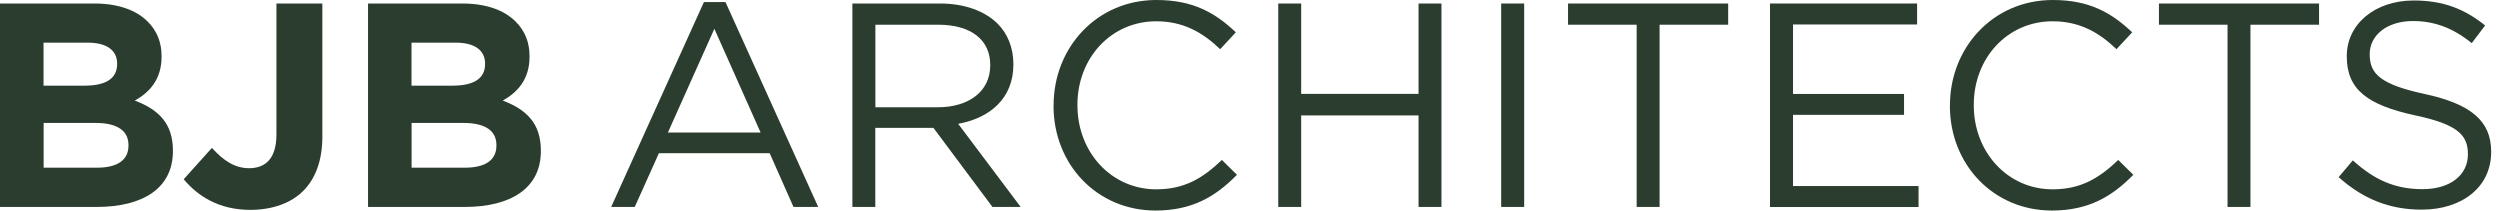 <?xml version="1.0" encoding="UTF-8"?>
<svg xmlns="http://www.w3.org/2000/svg" width="190" height="16" viewBox="0 0 190 16" fill="none">
  <path d="M0 0.267H7.179C8.945 0.267 10.334 0.75 11.22 1.637C11.927 2.343 12.28 3.205 12.28 4.265V4.308C12.28 6.05 11.351 7.024 10.247 7.644C12.039 8.325 13.142 9.367 13.142 11.444V11.487C13.142 14.314 10.842 15.727 7.358 15.727H0V0.267ZM8.902 4.835C8.902 3.819 8.108 3.242 6.67 3.242H3.31V6.509H6.447C7.947 6.509 8.902 6.026 8.902 4.873V4.829V4.835ZM7.247 9.342H3.317V12.745H7.358C8.859 12.745 9.764 12.212 9.764 11.066V11.022C9.764 9.987 8.989 9.342 7.247 9.342Z" fill="#2B3D2E"></path>
  <path d="M13.96 13.626L16.105 11.239C16.986 12.212 17.847 12.783 18.932 12.783C20.215 12.783 21.009 12.008 21.009 10.222V0.267H24.499V10.384C24.499 12.219 23.966 13.588 23.042 14.512C22.119 15.436 20.699 15.95 19.025 15.95C16.62 15.95 15.027 14.89 13.967 13.632L13.96 13.626Z" fill="#2B3D2E"></path>
  <path d="M27.964 0.267H35.143C36.91 0.267 38.298 0.75 39.185 1.637C39.892 2.343 40.245 3.205 40.245 4.265V4.308C40.245 6.05 39.315 7.024 38.212 7.644C40.003 8.325 41.106 9.367 41.106 11.444V11.487C41.106 14.314 38.807 15.727 35.323 15.727H27.971V0.267H27.964ZM36.866 4.835C36.866 3.819 36.073 3.242 34.635 3.242H31.275V6.509H34.411C35.912 6.509 36.866 6.026 36.866 4.873V4.829V4.835ZM35.211 9.342H31.281V12.745H35.323C36.823 12.745 37.728 12.212 37.728 11.066V11.022C37.728 9.987 36.953 9.342 35.211 9.342Z" fill="#2B3D2E"></path>
  <path d="M53.499 0.155H55.135L62.184 15.727H60.305L58.495 11.642H50.077L48.242 15.727H46.45L53.499 0.155ZM57.807 10.074L54.292 2.188L50.759 10.074H57.807Z" fill="#2B3D2E"></path>
  <path d="M71.433 0.267C73.33 0.267 74.855 0.843 75.828 1.81C76.578 2.56 77.018 3.645 77.018 4.86V4.904C77.018 7.464 75.251 8.97 72.821 9.41L77.57 15.727H75.425L70.943 9.72H66.523V15.727H64.781V0.267H71.433ZM71.284 8.152C73.603 8.152 75.258 6.962 75.258 4.972V4.928C75.258 3.031 73.801 1.878 71.303 1.878H66.529V8.152H71.284Z" fill="#2B3D2E"></path>
  <path d="M80.074 8.04V7.997C80.074 3.627 83.341 0 87.891 0C90.7 0 92.374 0.992 93.923 2.455L92.733 3.738C91.431 2.498 89.974 1.618 87.873 1.618C84.451 1.618 81.885 4.401 81.885 7.96V8.003C81.885 11.58 84.47 14.388 87.873 14.388C89.993 14.388 91.388 13.57 92.863 12.156L94.01 13.285C92.398 14.921 90.632 16 87.823 16C83.36 16 80.068 12.485 80.068 8.046L80.074 8.04Z" fill="#2B3D2E"></path>
  <path d="M97.147 0.267H98.889V7.135H107.809V0.267H109.551V15.727H107.809V8.772H98.889V15.727H97.147V0.267Z" fill="#2B3D2E"></path>
  <path d="M114.089 0.267H115.837V15.727H114.089V0.267Z" fill="#2B3D2E"></path>
  <path d="M124.386 1.878H119.172V0.267H131.341V1.878H126.128V15.727H124.386V1.878Z" fill="#2B3D2E"></path>
  <path d="M134.521 0.267H145.699V1.86H136.27V7.141H144.707V8.728H136.27V14.14H145.81V15.733H134.521V0.267Z" fill="#2B3D2E"></path>
  <path d="M148.197 8.04V7.997C148.197 3.627 151.464 0 156.014 0C158.822 0 160.496 0.992 162.046 2.455L160.855 3.738C159.554 2.498 158.097 1.618 155.995 1.618C152.573 1.618 150.007 4.401 150.007 7.96V8.003C150.007 11.58 152.592 14.388 155.995 14.388C158.115 14.388 159.51 13.57 160.986 12.156L162.132 13.285C160.521 14.921 158.754 16 155.946 16C151.482 16 148.191 12.485 148.191 8.046L148.197 8.04Z" fill="#2B3D2E"></path>
  <path d="M169.293 1.878H164.079V0.267H176.248V1.878H171.034V15.727H169.293V1.878Z" fill="#2B3D2E"></path>
  <path d="M177.73 13.471L178.814 12.188C180.426 13.644 181.976 14.376 184.115 14.376C186.253 14.376 187.561 13.272 187.561 11.747V11.704C187.561 10.266 186.786 9.454 183.544 8.766C179.986 7.991 178.356 6.844 178.356 4.302V4.259C178.356 1.829 180.501 0.037 183.439 0.037C185.689 0.037 187.301 0.676 188.869 1.934L187.853 3.279C186.415 2.108 184.983 1.599 183.389 1.599C181.381 1.599 180.098 2.703 180.098 4.098V4.141C180.098 5.598 180.891 6.416 184.294 7.148C187.741 7.898 189.328 9.156 189.328 11.518V11.561C189.328 14.215 187.121 15.932 184.046 15.932C181.592 15.932 179.583 15.114 177.73 13.458V13.471Z" fill="#2B3D2E"></path>
</svg>

